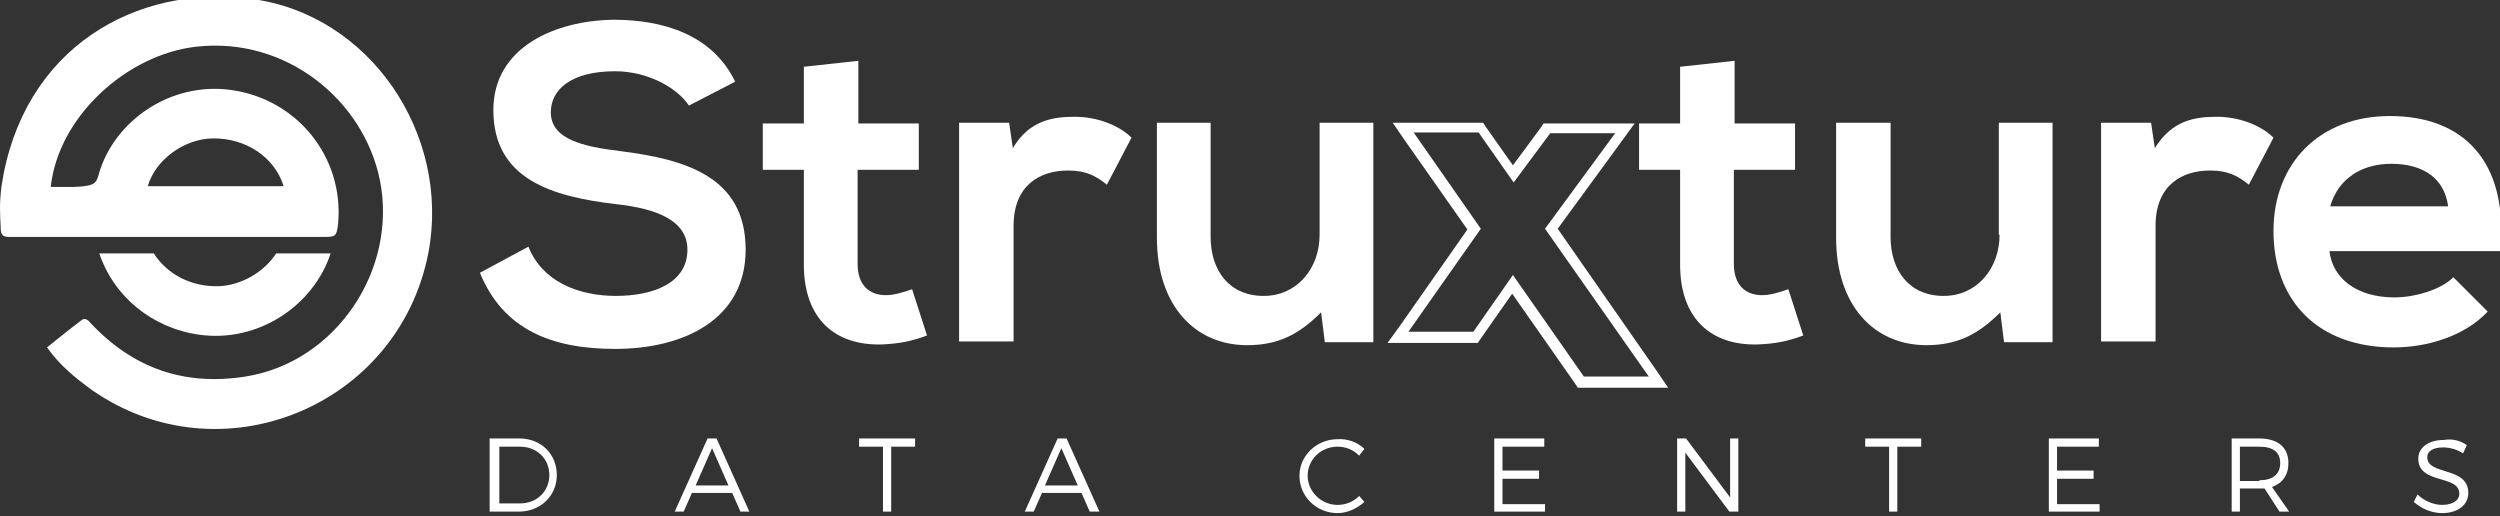 <?xml version="1.0" encoding="UTF-8"?>
<svg width="305px" height="63px" viewBox="0 0 305 63" version="1.1" xmlns="http://www.w3.org/2000/svg" xmlns:xlink="http://www.w3.org/1999/xlink">
    <rect x="0" y="0" width="305" height="63" fill="#333333" stroke="none"/>
    <title>logo-estruxture</title>
    <g id="logo-estruxture" stroke="none" stroke-width="1" fill="none" fill-rule="evenodd">
        <g id="logo" transform="translate(0, -0.401)" fill="#FFFFFF" fill-rule="nonzero">
            <g>
                <g id="Group" transform="translate(59.735, 53.894)">
                    <path d="M3.642,0 C6.283,0 8.195,1.912 8.195,4.462 C8.195,7.012 6.192,8.924 3.551,8.924 L0,8.924 L0,0 L3.642,0 L3.642,0 Z M1.093,7.922 L3.733,7.922 C5.737,7.922 7.285,6.465 7.285,4.462 C7.285,2.459 5.737,1.002 3.733,1.002 L1.184,1.002 L1.184,7.922 L1.093,7.922 Z" id="Shape"></path>
                    <path d="M24.677,6.647 L23.675,8.924 L22.583,8.924 L26.589,0 L27.682,0 L31.688,8.924 L30.596,8.924 L29.594,6.647 L24.677,6.647 Z M27.136,1.184 L25.132,5.737 L29.139,5.737 L27.136,1.184 Z" id="Shape"></path>
                    <polygon id="Path" points="48.99 1.002 48.99 8.924 47.988 8.924 47.988 1.002 45.074 1.002 45.074 0 51.904 0 51.904 1.002"></polygon>
                    <path d="M67.384,6.647 L66.382,8.924 L65.289,8.924 L69.296,0 L70.388,0 L74.395,8.924 L73.211,8.924 L72.21,6.647 L67.384,6.647 Z M69.751,1.184 L67.748,5.737 L71.754,5.737 L69.751,1.184 Z" id="Shape"></path>
                    <path d="M106.721,1.275 L106.084,2.094 C105.355,1.366 104.444,1.002 103.443,1.002 C101.44,1.002 99.8,2.55 99.8,4.553 C99.8,6.465 101.44,8.104 103.443,8.104 C104.444,8.104 105.355,7.74 106.084,7.012 L106.721,7.74 C105.81,8.56 104.627,9.106 103.443,9.106 C100.893,9.106 98.799,7.103 98.799,4.553 C98.799,2.094 100.893,0.091 103.443,0.091 C104.627,-3.67372799e-13 105.901,0.455 106.721,1.275 Z" id="Path"></path>
                    <polygon id="Path" points="123.567 1.002 123.567 3.916 128.029 3.916 128.029 4.917 123.567 4.917 123.567 8.013 128.757 8.013 128.757 8.924 122.565 8.924 122.565 0 128.666 0 128.666 1.002 123.567 1.002"></polygon>
                    <polygon id="Path" points="151.249 8.924 145.876 1.73 145.876 8.924 144.875 8.924 144.875 0 145.967 0 151.34 7.194 151.34 6.47011723e-15 152.341 6.47011723e-15 152.341 8.924"></polygon>
                    <polygon id="Path" points="171.737 1.002 171.737 8.924 170.735 8.924 170.735 1.002 167.821 1.002 167.821 0 174.651 0 174.651 1.002"></polygon>
                    <polygon id="Path" points="191.223 1.002 191.223 3.916 195.685 3.916 195.685 4.917 191.223 4.917 191.223 8.013 196.414 8.013 196.414 8.924 190.222 8.924 190.222 0 196.323 0 196.323 1.002 191.223 1.002"></polygon>
                    <path d="M216.538,6.101 C216.356,6.101 216.174,6.101 215.9,6.101 L213.533,6.101 L213.533,8.924 L212.531,8.924 L212.531,0 L215.9,0 C218.177,0 219.452,1.093 219.452,3.005 C219.452,4.462 218.723,5.464 217.448,5.919 L219.543,8.924 L218.359,8.924 L216.538,6.101 Z M215.9,5.099 C217.539,5.099 218.45,4.371 218.45,3.005 C218.45,1.639 217.539,1.002 215.9,1.002 L213.533,1.002 L213.533,5.19 L215.9,5.19 L215.9,5.099 Z" id="Shape"></path>
                    <path d="M241.215,0.82 L240.759,1.821 C239.94,1.275 239.029,1.093 238.301,1.093 C237.117,1.093 236.389,1.548 236.389,2.276 C236.389,4.553 241.397,3.369 241.397,6.647 C241.397,8.104 240.122,9.106 238.21,9.106 C236.935,9.106 235.66,8.56 234.75,7.74 L235.205,6.829 C236.024,7.649 237.208,8.104 238.21,8.104 C239.485,8.104 240.304,7.558 240.304,6.738 C240.304,4.371 235.296,5.646 235.296,2.459 C235.296,1.093 236.571,0.182 238.392,0.182 C239.485,-3.75366405e-13 240.486,0.273 241.215,0.82 Z" id="Path"></path>
                </g>
                <path d="M75.67,18.836 C71.117,18.29 67.201,17.38 67.201,14.101 C67.201,11.279 69.751,9.093 75.032,9.093 C79.13,9.093 82.681,11.188 84.047,13.282 L89.693,10.368 C86.87,4.54 80.769,2.81 74.85,2.81 C67.839,2.901 60.19,6.088 60.19,13.828 C60.19,22.297 67.384,24.391 75.124,25.302 C80.132,25.848 83.865,27.305 83.865,30.856 C83.865,34.954 79.676,36.502 75.124,36.502 C70.48,36.502 66.109,34.681 64.47,30.492 L58.551,33.679 C61.374,40.6 67.292,42.967 75.032,42.967 C83.501,42.967 90.968,39.325 90.968,30.856 C90.968,21.932 83.592,19.838 75.67,18.836 Z" id="Path"></path>
                <path d="M108.087,36.411 C105.992,36.411 104.627,35.136 104.627,32.586 L104.627,21.113 L112.093,21.113 L112.093,15.467 L104.718,15.467 L104.718,7.818 L98.07,8.547 L98.07,15.467 L93.062,15.467 L93.062,21.113 L98.07,21.113 L98.07,32.677 C98.07,39.325 101.895,42.603 107.632,42.421 C109.635,42.33 111.183,42.056 113.095,41.328 L111.274,35.682 C110.272,36.047 109.088,36.411 108.087,36.411 Z" id="Path"></path>
                <path d="M123.567,18.472 L123.112,15.376 L117.011,15.376 L117.011,42.056 L123.658,42.056 L123.658,27.942 C123.658,23.025 126.845,21.204 130.305,21.204 C132.491,21.204 133.674,21.841 135.04,22.934 L138.045,17.197 C136.588,15.74 133.948,14.648 131.125,14.648 C128.393,14.648 125.57,15.103 123.567,18.472 Z" id="Path"></path>
                <path d="M160.992,29.035 C160.992,33.133 158.26,36.502 154.163,36.502 C149.974,36.502 147.697,33.406 147.697,29.308 L147.697,15.376 L141.141,15.376 L141.141,29.399 C141.141,37.686 145.785,42.512 152.159,42.512 C155.893,42.512 158.442,41.237 161.174,38.505 L161.629,42.148 L167.548,42.148 L167.548,15.376 L160.992,15.376 L160.992,29.035 Z" id="Path"></path>
                <path d="M214.99,36.411 C212.895,36.411 211.53,35.136 211.53,32.586 L211.53,21.113 L218.996,21.113 L218.996,15.467 L211.621,15.467 L211.621,7.818 L204.973,8.547 L204.973,15.467 L199.965,15.467 L199.965,21.113 L204.973,21.113 L204.973,32.677 C204.973,39.325 208.798,42.603 214.535,42.421 C216.538,42.33 218.086,42.056 219.998,41.328 L218.177,35.682 C217.175,36.047 215.991,36.411 214.99,36.411 Z" id="Path"></path>
                <path d="M243.947,29.035 C243.947,33.133 241.215,36.502 237.117,36.502 C232.928,36.502 230.652,33.406 230.652,29.308 L230.652,15.376 L224.005,15.376 L224.005,29.399 C224.005,37.686 228.649,42.512 235.023,42.512 C238.756,42.512 241.306,41.237 244.038,38.505 L244.493,42.148 L250.412,42.148 L250.412,15.376 L243.855,15.376 L243.855,29.035 L243.947,29.035 Z" id="Path"></path>
                <path d="M262.887,18.472 L262.431,15.376 L256.331,15.376 L256.331,42.056 L262.978,42.056 L262.978,27.942 C262.978,23.025 266.165,21.204 269.625,21.204 C271.811,21.204 272.994,21.841 274.36,22.934 L277.365,17.197 C275.908,15.74 273.267,14.648 270.445,14.648 C267.713,14.648 264.981,15.103 262.887,18.472 Z" id="Path"></path>
                <path d="M291.57,14.557 C282.92,14.557 277.365,20.384 277.365,28.58 C277.365,37.139 282.829,42.785 292.026,42.785 C296.123,42.785 300.676,41.419 303.499,38.414 L299.31,34.225 C297.762,35.773 294.575,36.684 292.117,36.684 C287.473,36.684 284.559,34.316 284.195,31.038 L305.047,31.038 C306.049,20.02 300.494,14.557 291.57,14.557 Z M284.286,25.575 C285.287,22.115 288.201,20.384 291.752,20.384 C295.577,20.384 298.218,22.115 298.673,25.575 L284.286,25.575 Z" id="Shape"></path>
                <path d="M190.04,28.307 L197.962,17.471 L199.419,15.467 L196.869,15.467 L188.947,15.467 L188.31,15.467 L187.945,16.014 L184.576,20.567 L181.298,15.923 L180.934,15.376 L180.296,15.376 L172.374,15.376 L169.916,15.376 L171.282,17.38 L179.022,28.398 L170.735,40.235 L169.278,42.239 L171.737,42.239 L179.659,42.239 L180.296,42.239 L180.661,41.692 L184.485,36.229 L192.134,47.156 L192.498,47.702 L193.136,47.702 L201.058,47.702 L203.516,47.702 L202.151,45.699 L190.04,28.307 Z M193.227,46.336 L184.576,33.952 L179.75,40.873 L171.828,40.873 L180.661,28.307 L172.465,16.56 L180.387,16.56 L184.667,22.661 L189.129,16.651 L197.051,16.651 L188.492,28.307 L201.149,46.336 L193.227,46.336 L193.227,46.336 Z" id="Shape"></path>
                <path d="M30.596,0.26 C16.664,-1.561 2.732,6.179 0.182,23.116 L0.182,23.116 C-0.091,25.484 0,26.212 0.091,28.307 C0.091,29.217 0.546,29.308 1.184,29.308 C2.823,29.308 4.553,29.308 6.192,29.308 C17.301,29.308 28.41,29.308 39.52,29.308 C40.976,29.308 41.068,29.217 41.25,27.669 C41.978,19.565 36.241,12.462 28.137,11.37 C20.761,10.368 13.841,15.194 12.02,21.75 C11.747,22.843 11.382,23.116 9.015,23.207 L6.101,23.207 L6.101,23.207 L6.192,23.207 C7.103,14.648 15.48,6.999 24.04,6.088 C34.876,4.904 44.346,12.553 46.349,22.388 C48.534,33.315 40.976,44.606 29.958,46.336 C22.492,47.52 16.208,45.335 11.018,39.78 C10.836,39.507 10.381,39.143 10.016,39.416 C8.56,40.508 7.194,41.601 5.737,42.785 C7.285,44.97 9.197,46.518 11.2,47.975 C26.862,58.902 48.625,50.07 52.268,31.22 C55,16.742 45.074,2.082 30.596,0.26 Z M25.861,17.288 C29.958,17.197 33.51,19.565 34.602,23.116 C29.048,23.116 23.493,23.116 18.03,23.116 C18.94,19.929 22.4,17.38 25.861,17.288 Z" id="Shape"></path>
                <path d="M24.313,41.237 C31.506,42.239 38.245,37.686 40.339,31.312 L33.692,31.312 C32.235,33.588 29.412,35.227 26.68,35.318 C23.311,35.409 20.397,33.861 18.758,31.312 L12.111,31.312 C13.841,36.502 18.485,40.417 24.313,41.237 Z" id="Path"></path>
            </g>
        </g>
    </g>
</svg>